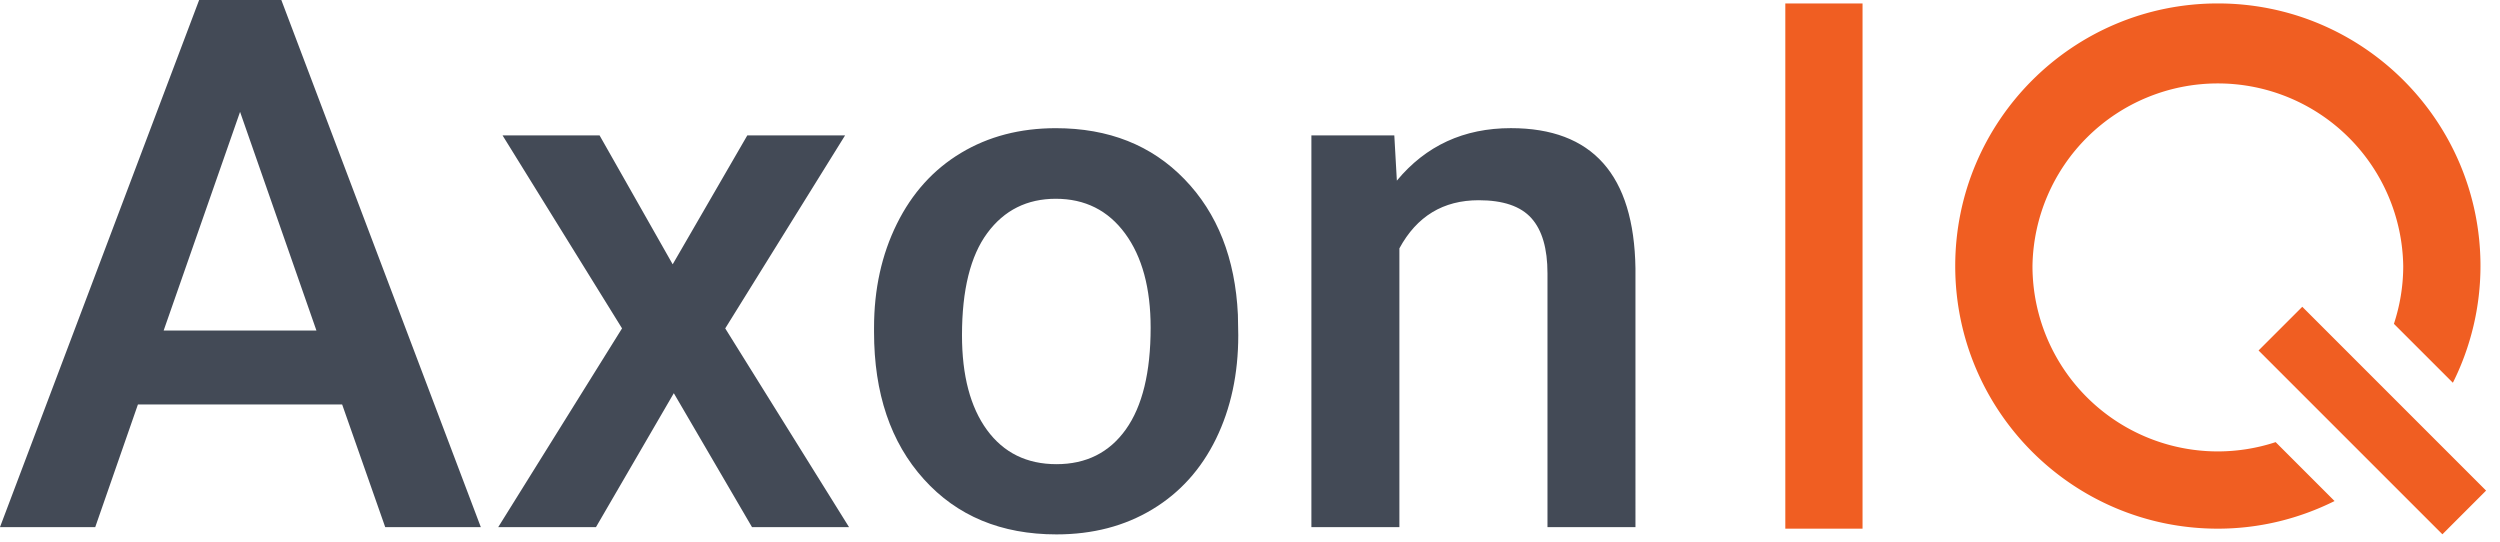 <svg xmlns="http://www.w3.org/2000/svg" width="120" height="26"><g fill="none" fill-rule="evenodd"><path fill="#434A56" d="M9.559 0l-9.56 25.303h4.572l2.05-5.89h9.802l2.068 5.89h4.589L13.504 0H9.559zm1.964 5.37l3.666 10.496H7.855L11.523 5.37zM28.78 6.5h-4.657l5.735 9.262-5.944 9.541h4.692l3.737-6.43 3.754 6.43h4.657l-5.943-9.54L40.563 6.5H35.87l-3.581 6.187zm18.613 4.683c.811-1.095 1.905-1.642 3.285-1.642 1.401 0 2.511.556 3.328 1.668.817 1.113 1.225 2.62 1.225 4.52 0 2.142-.397 3.77-1.19 4.883-.794 1.112-1.903 1.668-3.329 1.668-1.425 0-2.537-.548-3.337-1.642-.799-1.096-1.199-2.61-1.199-4.545 0-2.179.406-3.815 1.217-4.91zm-5.439 4.753c0 2.943.796 5.3 2.39 7.065 1.592 1.767 3.715 2.65 6.368 2.65 1.738 0 3.27-.399 4.597-1.199 1.327-.799 2.346-1.929 3.06-3.389.712-1.46 1.068-3.116 1.068-4.97l-.018-.99c-.127-2.7-.982-4.867-2.563-6.5-1.582-1.634-3.64-2.45-6.178-2.45-1.716 0-3.233.396-4.554 1.19-1.32.793-2.346 1.928-3.076 3.406-.73 1.477-1.094 3.137-1.094 4.98v.207zM62.947 6.5v18.803h4.224V11.921c.835-1.54 2.102-2.31 3.806-2.31 1.17 0 2.013.285 2.529.86.515.572.773 1.457.773 2.65v12.182h4.223V12.877c-.07-4.482-2.062-6.726-5.98-6.726-2.258 0-4.082.841-5.473 2.52L66.927 6.5h-3.98z"/><path fill="#F05E22" d="M110.51 14.725l-2.099 2.098 8.824 8.823 2.097-2.097-8.823-8.824zm-4.054 6.943a8.897 8.897 0 0 1-8.897-8.898 8.899 8.899 0 0 1 17.796 0c0 .97-.16 1.9-.447 2.774l2.83 2.828a12.538 12.538 0 0 0 1.325-5.602c0-6.962-5.645-12.605-12.607-12.605S93.851 5.808 93.851 12.77c0 6.962 5.643 12.606 12.605 12.606 2.016 0 3.913-.485 5.603-1.326l-2.828-2.828a8.902 8.902 0 0 1-2.775.446zm-20.76 3.708h3.706V.165h-3.707v25.21z"/></g></svg>